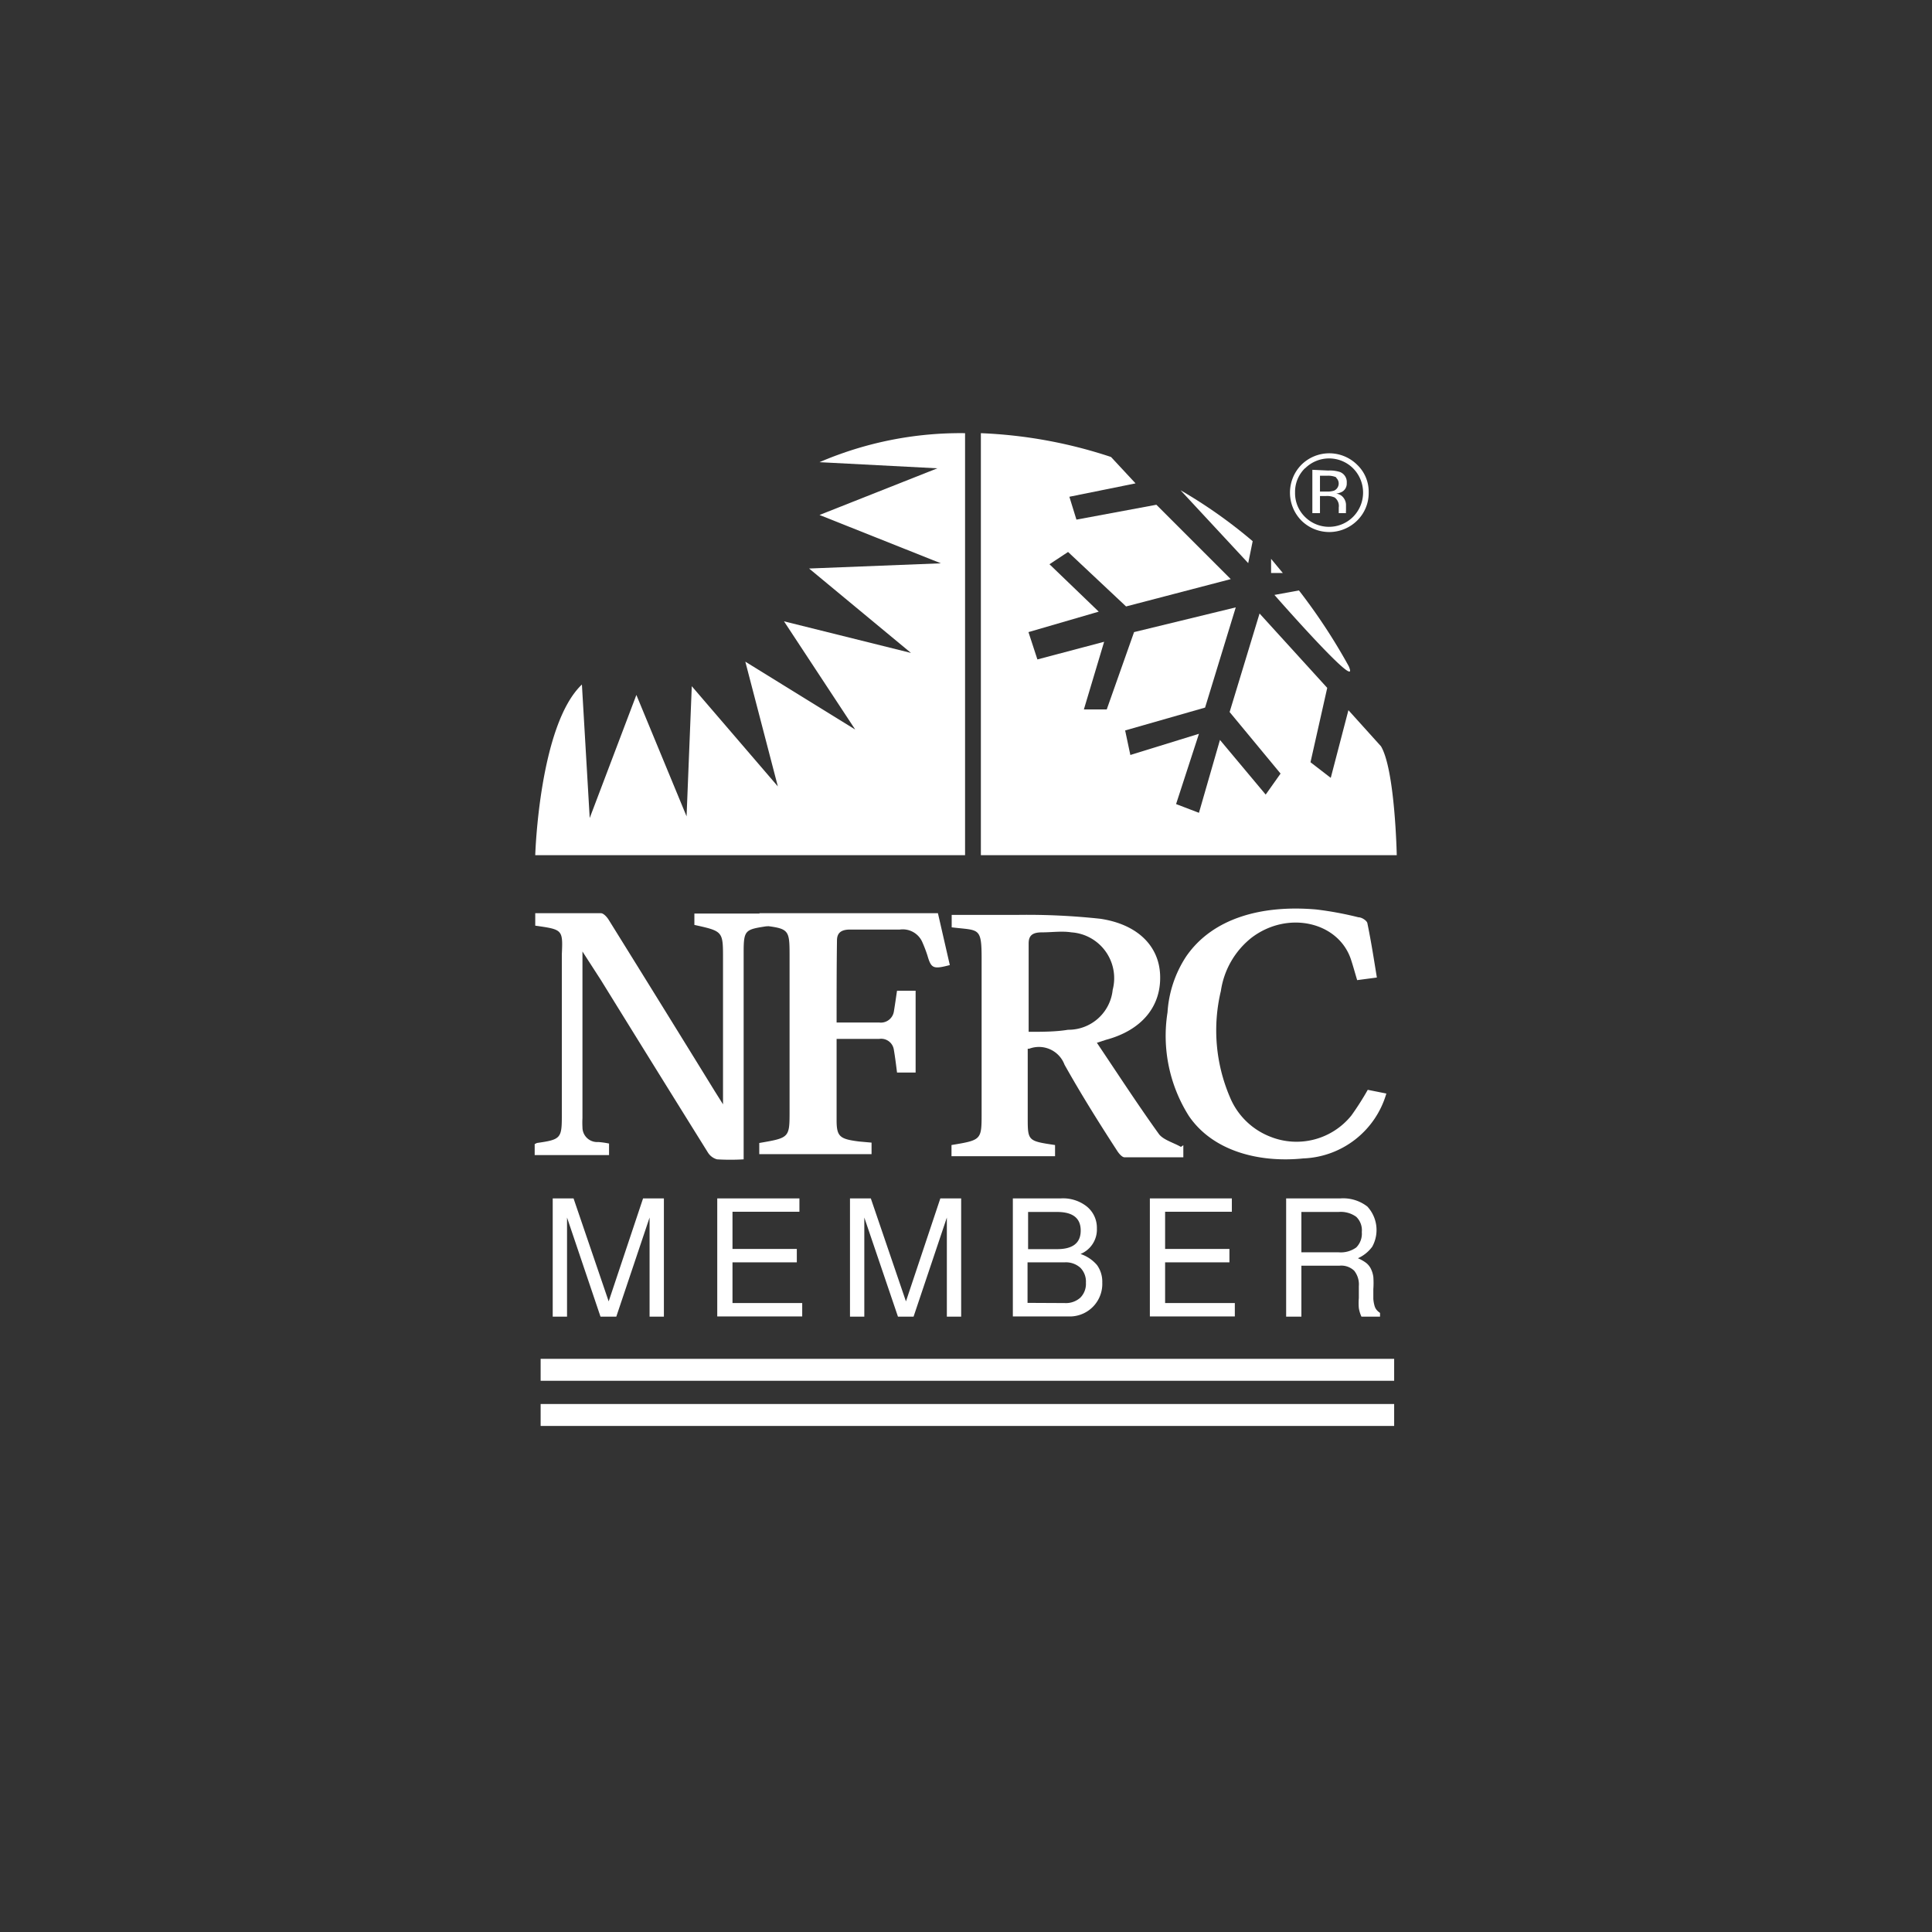 <svg xmlns="http://www.w3.org/2000/svg" viewBox="0 0 103.92 103.92"><rect x="0" y="0" width="103.92" height="103.92" fill="#333333" stroke="none"/><defs><style>.cls-1{isolation:isolate;}.cls-2{fill:#fff;}.cls-3{fill:none;mix-blend-mode:multiply;}</style></defs><title>nfrc</title><g class="cls-1"><g id="Layer_2" data-name="Layer 2"><g id="logo"><path class="cls-2" d="M32.3,70.82,30.5,65.49v5.33h-.77V64.46h1.12L32.74,70l1.85-5.54h1.12v6.36h-.77V65.49l-1.79,5.33Z"/><path class="cls-2" d="M39.4,70.09h3.75v.72H38.58V64.46H43v.72H39.4v2h3.46v.72H39.4Z"/><path class="cls-2" d="M48.3,70.82l-1.81-5.33v5.33h-.77V64.46h1.12L48.73,70l1.85-5.54h1.12v6.36h-.77V65.49l-1.79,5.33Z"/><path class="cls-2" d="M54.48,64.46h2.59a2.06,2.06,0,0,1,1.38.43A1.47,1.47,0,0,1,59,66.07a1.42,1.42,0,0,1-.88,1.38,2,2,0,0,1,.89.6,1.53,1.53,0,0,1,.28.94,1.75,1.75,0,0,1-1.68,1.82H54.48Zm2.38,2.73q1.27,0,1.27-1t-1.27-1H55.3v2Zm.41,2.9a1.16,1.16,0,0,0,.84-.29,1.05,1.05,0,0,0,.3-.8,1.06,1.06,0,0,0-.3-.81,1.16,1.16,0,0,0-.84-.29h-2v2.18Z"/><path class="cls-2" d="M62.67,70.09h3.75v.72H61.85V64.46h4.41v.72H62.67v2h3.46v.72H62.67Z"/><path class="cls-2" d="M70,70.82h-.82V64.46h2.93a2.12,2.12,0,0,1,1.44.44,1.86,1.86,0,0,1,.26,2.16,1.94,1.94,0,0,1-.77.62,2.06,2.06,0,0,1,.43.24.93.93,0,0,1,.26.31,1.43,1.43,0,0,1,.14.45,4.68,4.68,0,0,1,0,.66q0,.31,0,.53a1.86,1.86,0,0,0,.06.35.64.64,0,0,0,.11.23.89.89,0,0,0,.19.17v.2h-1a1.8,1.8,0,0,1-.14-.46,3.19,3.19,0,0,1,0-.54v-.64a1.18,1.18,0,0,0-.25-.83,1,1,0,0,0-.79-.27H70Zm2-3.46a1.42,1.42,0,0,0,.95-.26,1.05,1.05,0,0,0,.3-.83,1,1,0,0,0-.3-.82,1.42,1.42,0,0,0-.95-.26H70v2.17Z"/><rect class="cls-2" x="29.08" y="73.09" width="45.91" height="1.18"/><rect class="cls-2" x="29.08" y="75.52" width="45.91" height="1.18"/><path class="cls-2" d="M51.91,23.3V46H28.79S29,39,31.3,36.82L31.72,44l2.51-6.62,2.7,6.53.28-7,4.63,5.39-1.75-6.71L46,39.24l-3.83-5.82L49,35.12l-5.48-4.54,7.09-.28-6.53-2.6,6.34-2.51-6.34-.33A19.19,19.19,0,0,1,51.91,23.3Z"/><path class="cls-2" d="M52.76,23.3V46H75.13s-.09-4.59-.85-5.86l-1.75-1.94-.95,3.64L70.49,41l.9-4L67.75,33l-1.61,5.3,2.74,3.31-.8,1.13L65.62,39.8l-1.13,3.92-1.23-.47,1.23-3.78L60.8,40.61l-.28-1.32,4.3-1.23,1.65-5.39L61,34l-1.47,4.16-1.23,0,1.09-3.64-3.59.95L55.32,34,59.1,32.9l-2.65-2.55,1-.66,3.12,2.93,5.63-1.47-4-4-4.3.8-.38-1.23L61.08,26l-1.32-1.42A25.37,25.37,0,0,0,52.76,23.3Z"/><path class="cls-2" d="M63.5,26.37l3.64,3.92.24-1.18A26.36,26.36,0,0,0,63.5,26.37Z"/><path class="cls-2" d="M68.55,32l1.32-.24a31.35,31.35,0,0,1,2.68,4.08,1.42,1.42,0,0,1,.06.17C72.86,36.92,68.55,32,68.55,32Z"/><path class="cls-2" d="M68.37,30.06v.76H69Z"/><path class="cls-2" d="M73,28a2.13,2.13,0,0,1-3,0h0a2.14,2.14,0,0,1,0-3,2.13,2.13,0,0,1,3,0,2,2,0,0,1,.62,1.5A2.07,2.07,0,0,1,73,28Zm-2.81-2.81a1.77,1.77,0,0,0-.53,1.3,1.79,1.79,0,0,0,.53,1.31,1.83,1.83,0,0,0,2.59,0h0a1.85,1.85,0,0,0,0-2.61,1.83,1.83,0,0,0-2.58,0h0Zm1.25.12a1.79,1.79,0,0,1,.64.08.58.58,0,0,1,.36.59.51.51,0,0,1-.23.46.89.89,0,0,1-.34.11.57.57,0,0,1,.4.23.64.64,0,0,1,.13.36v.17c0,.05,0,.11,0,.17a.37.37,0,0,0,0,.12v0h-.39V27.3a.57.57,0,0,0-.22-.54,1,1,0,0,0-.46-.08H71v.92h-.41V25.27Zm.45.37a1.07,1.07,0,0,0-.5-.09H71v.85h.37a1.12,1.12,0,0,0,.39-.05.42.42,0,0,0,.09-.71Z"/><path class="cls-2" d="M59,56.09c1.11,1.65,2.18,3.3,3.33,4.9.23.32.79.47,1.19.7l.13-.09,0,.65c-1.07,0-2.12,0-3.16,0-.14,0-.31-.21-.4-.35-1-1.54-1.95-3.06-2.83-4.63a1.47,1.47,0,0,0-1.9-.86l-.08,0v.95q0,1.37,0,2.73c0,1.28,0,1.28,1.47,1.5v.6H51.18v-.6c1.62-.27,1.62-.27,1.62-1.73q0-4.16,0-8.31c0-1.71-.15-1.49-1.61-1.67v-.67c1.21,0,2.41,0,3.6,0a36.53,36.53,0,0,1,4.4.21c2,.3,3.14,1.46,3.21,3,.08,1.72-1,3-2.91,3.51Zm-3.67-.59c.75,0,1.45,0,2.12-.11a2.39,2.39,0,0,0,2.4-2.15,2.47,2.47,0,0,0-2.22-3.09c-.51-.08-1.05,0-1.57,0s-.73.16-.73.6c0,1.56,0,3.13,0,4.81Z"/><path class="cls-2" d="M28.79,49.79v-.67c1.18,0,2.36,0,3.53,0,.15,0,.34.22.43.37q2.86,4.6,5.7,9.21l.44.7c0-.3,0-.46,0-.62q0-3.61,0-7.22c0-1.47,0-1.47-1.54-1.81v-.61h4.07v.6s-.08.06-.11.07C40.07,50,40,50,40,51.26q0,5.22,0,10.45v.65a12.17,12.17,0,0,1-1.43,0,.84.84,0,0,1-.5-.38q-2.88-4.62-5.74-9.25l-1-1.55c0,.28,0,.41,0,.54q0,4.21,0,8.42a4.38,4.38,0,0,0,0,.49.79.79,0,0,0,.79.8h.09a4.5,4.5,0,0,1,.55.08v.62h-4v-.59l.12-.06c1.27-.18,1.34-.25,1.34-1.44q0-4.35,0-8.7C30.28,50,30.27,50,28.79,49.79Z"/><path class="cls-2" d="M45,55c.81,0,1.55,0,2.29,0a.71.71,0,0,0,.79-.59c.06-.36.11-.72.17-1.12h1v4.4h-1c-.05-.4-.1-.81-.17-1.22a.69.69,0,0,0-.78-.59H45c0,.79,0,1.55,0,2.31s0,1.39,0,2.08c0,.88.19,1,1.21,1.13l.67.06v.62H40.84v-.6c1.63-.28,1.63-.28,1.63-1.73,0-2.75,0-5.51,0-8.26,0-1.55,0-1.54-1.62-1.73v-.64h9.6l.64,2.79c-.88.23-1,.19-1.2-.5a7.29,7.29,0,0,0-.3-.78A1.15,1.15,0,0,0,48.4,50q-1.34,0-2.68,0c-.49,0-.7.19-.7.59C45,52,45,53.49,45,55Z"/><path class="cls-2" d="M74.06,52.58,73,52.72c-.12-.4-.22-.77-.34-1.13-.68-2-3.38-2.63-5.33-1.16a4.47,4.47,0,0,0-1.66,2.87A9.12,9.12,0,0,0,66.15,59a3.86,3.86,0,0,0,2.2,2.15A3.79,3.79,0,0,0,72.69,60a15.1,15.1,0,0,0,.88-1.38l1,.2a4.84,4.84,0,0,1-4.47,3.49c-2.32.24-4.84-.36-6.15-2.28a8.07,8.07,0,0,1-1.15-5.58,6.17,6.17,0,0,1,1-3c1.45-2.11,4.15-2.78,7-2.53a18.19,18.19,0,0,1,2.27.42c.19,0,.46.19.48.32C73.75,50.63,73.9,51.59,74.06,52.58Z"/><rect class="cls-3" width="103.92" height="103.92"/></g></g></g></svg>